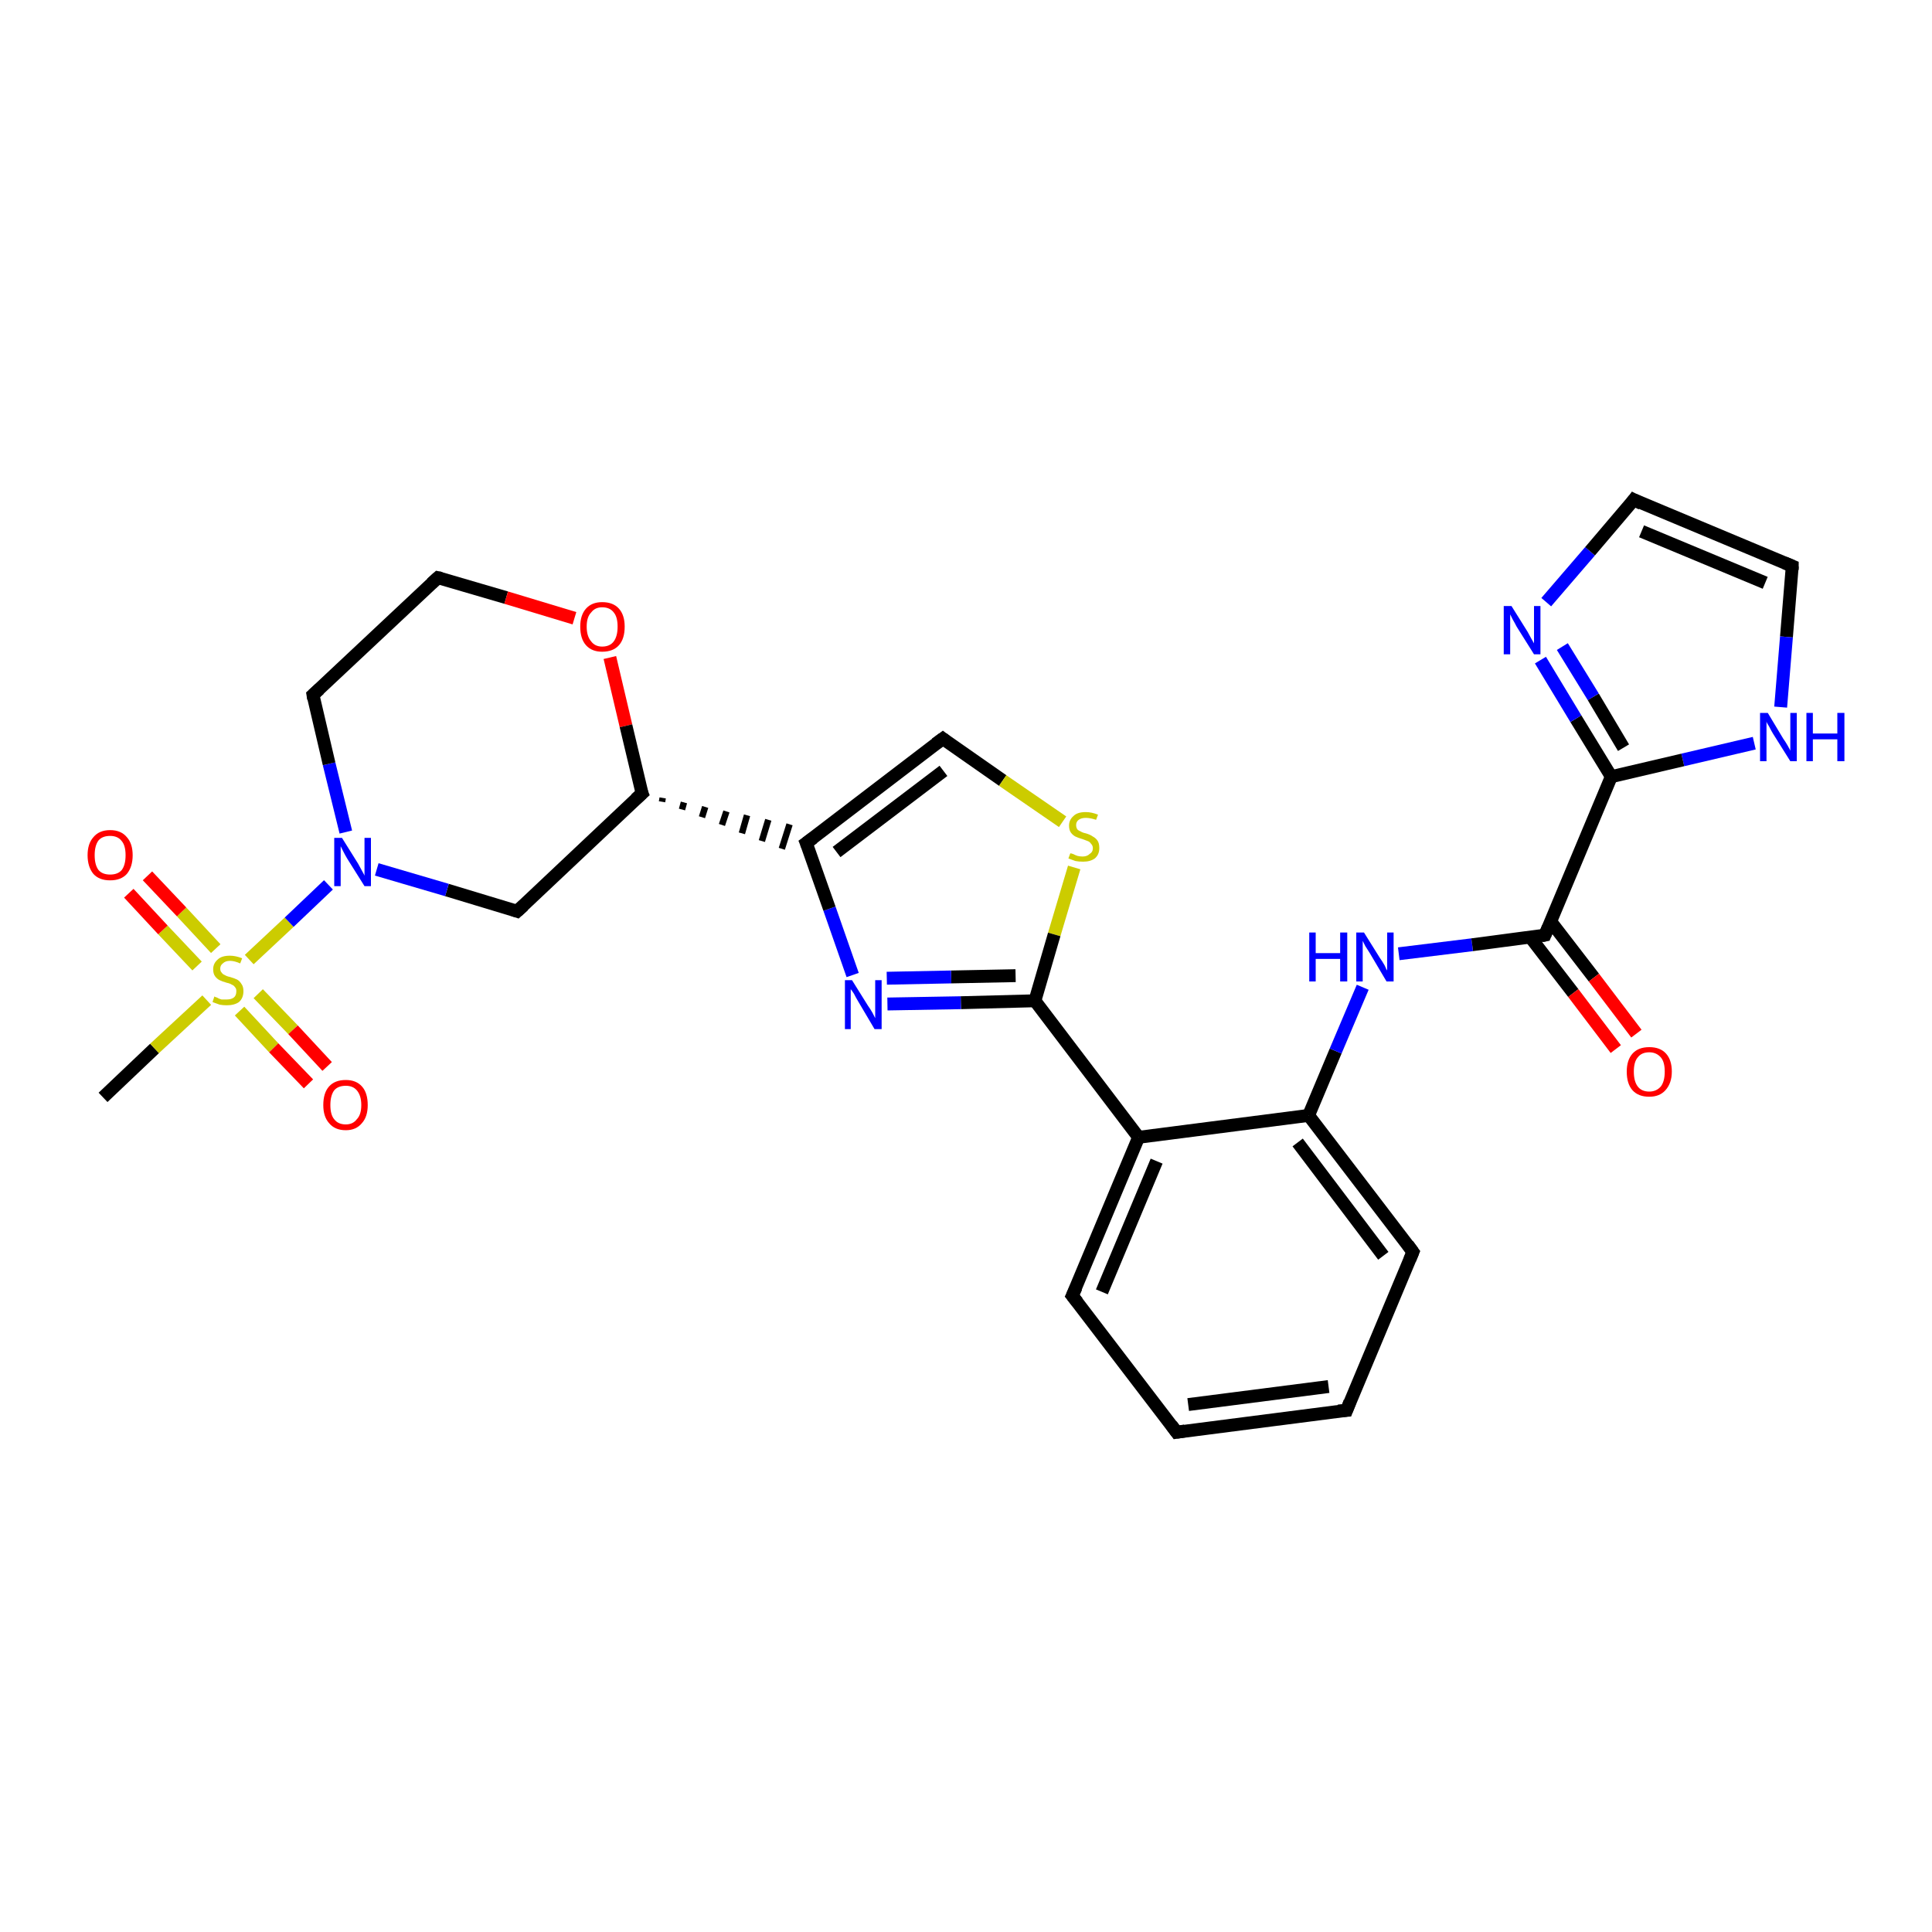 <?xml version='1.0' encoding='iso-8859-1'?>
<svg version='1.1' baseProfile='full'
              xmlns='http://www.w3.org/2000/svg'
                      xmlns:rdkit='http://www.rdkit.org/xml'
                      xmlns:xlink='http://www.w3.org/1999/xlink'
                  xml:space='preserve'
width='300px' height='300px' viewBox='0 0 300 300'>
<!-- END OF HEADER -->
<rect style='opacity:1.0;fill:#FFFFFF;stroke:none' width='300.0' height='300.0' x='0.0' y='0.0'> </rect>
<path class='bond-0 atom-0 atom-1' d='M 16.0,170.4 L 24.0,162.8' style='fill:none;fill-rule:evenodd;stroke:#000000;stroke-width:2.0px;stroke-linecap:butt;stroke-linejoin:miter;stroke-opacity:1' />
<path class='bond-0 atom-0 atom-1' d='M 24.0,162.8 L 32.1,155.3' style='fill:none;fill-rule:evenodd;stroke:#CCCC00;stroke-width:2.0px;stroke-linecap:butt;stroke-linejoin:miter;stroke-opacity:1' />
<path class='bond-1 atom-1 atom-2' d='M 37.2,157.0 L 42.5,162.7' style='fill:none;fill-rule:evenodd;stroke:#CCCC00;stroke-width:2.0px;stroke-linecap:butt;stroke-linejoin:miter;stroke-opacity:1' />
<path class='bond-1 atom-1 atom-2' d='M 42.5,162.7 L 47.9,168.3' style='fill:none;fill-rule:evenodd;stroke:#FF0000;stroke-width:2.0px;stroke-linecap:butt;stroke-linejoin:miter;stroke-opacity:1' />
<path class='bond-1 atom-1 atom-2' d='M 40.1,154.3 L 45.5,159.9' style='fill:none;fill-rule:evenodd;stroke:#CCCC00;stroke-width:2.0px;stroke-linecap:butt;stroke-linejoin:miter;stroke-opacity:1' />
<path class='bond-1 atom-1 atom-2' d='M 45.5,159.9 L 50.8,165.6' style='fill:none;fill-rule:evenodd;stroke:#FF0000;stroke-width:2.0px;stroke-linecap:butt;stroke-linejoin:miter;stroke-opacity:1' />
<path class='bond-2 atom-1 atom-3' d='M 33.5,147.3 L 28.2,141.6' style='fill:none;fill-rule:evenodd;stroke:#CCCC00;stroke-width:2.0px;stroke-linecap:butt;stroke-linejoin:miter;stroke-opacity:1' />
<path class='bond-2 atom-1 atom-3' d='M 28.2,141.6 L 22.9,136.0' style='fill:none;fill-rule:evenodd;stroke:#FF0000;stroke-width:2.0px;stroke-linecap:butt;stroke-linejoin:miter;stroke-opacity:1' />
<path class='bond-2 atom-1 atom-3' d='M 30.6,150.0 L 25.3,144.4' style='fill:none;fill-rule:evenodd;stroke:#CCCC00;stroke-width:2.0px;stroke-linecap:butt;stroke-linejoin:miter;stroke-opacity:1' />
<path class='bond-2 atom-1 atom-3' d='M 25.3,144.4 L 20.0,138.7' style='fill:none;fill-rule:evenodd;stroke:#FF0000;stroke-width:2.0px;stroke-linecap:butt;stroke-linejoin:miter;stroke-opacity:1' />
<path class='bond-3 atom-1 atom-4' d='M 38.7,149.0 L 44.9,143.2' style='fill:none;fill-rule:evenodd;stroke:#CCCC00;stroke-width:2.0px;stroke-linecap:butt;stroke-linejoin:miter;stroke-opacity:1' />
<path class='bond-3 atom-1 atom-4' d='M 44.9,143.2 L 51.0,137.4' style='fill:none;fill-rule:evenodd;stroke:#0000FF;stroke-width:2.0px;stroke-linecap:butt;stroke-linejoin:miter;stroke-opacity:1' />
<path class='bond-4 atom-4 atom-5' d='M 53.7,129.2 L 51.1,118.6' style='fill:none;fill-rule:evenodd;stroke:#0000FF;stroke-width:2.0px;stroke-linecap:butt;stroke-linejoin:miter;stroke-opacity:1' />
<path class='bond-4 atom-4 atom-5' d='M 51.1,118.6 L 48.6,107.9' style='fill:none;fill-rule:evenodd;stroke:#000000;stroke-width:2.0px;stroke-linecap:butt;stroke-linejoin:miter;stroke-opacity:1' />
<path class='bond-5 atom-5 atom-6' d='M 48.6,107.9 L 68.0,89.7' style='fill:none;fill-rule:evenodd;stroke:#000000;stroke-width:2.0px;stroke-linecap:butt;stroke-linejoin:miter;stroke-opacity:1' />
<path class='bond-6 atom-6 atom-7' d='M 68.0,89.7 L 78.6,92.8' style='fill:none;fill-rule:evenodd;stroke:#000000;stroke-width:2.0px;stroke-linecap:butt;stroke-linejoin:miter;stroke-opacity:1' />
<path class='bond-6 atom-6 atom-7' d='M 78.6,92.8 L 89.2,96.0' style='fill:none;fill-rule:evenodd;stroke:#FF0000;stroke-width:2.0px;stroke-linecap:butt;stroke-linejoin:miter;stroke-opacity:1' />
<path class='bond-7 atom-7 atom-8' d='M 94.7,102.1 L 97.2,112.7' style='fill:none;fill-rule:evenodd;stroke:#FF0000;stroke-width:2.0px;stroke-linecap:butt;stroke-linejoin:miter;stroke-opacity:1' />
<path class='bond-7 atom-7 atom-8' d='M 97.2,112.7 L 99.7,123.2' style='fill:none;fill-rule:evenodd;stroke:#000000;stroke-width:2.0px;stroke-linecap:butt;stroke-linejoin:miter;stroke-opacity:1' />
<path class='bond-8 atom-8 atom-9' d='M 99.7,123.2 L 80.3,141.5' style='fill:none;fill-rule:evenodd;stroke:#000000;stroke-width:2.0px;stroke-linecap:butt;stroke-linejoin:miter;stroke-opacity:1' />
<path class='bond-9 atom-8 atom-10' d='M 102.8,124.5 L 102.9,123.9' style='fill:none;fill-rule:evenodd;stroke:#000000;stroke-width:1.0px;stroke-linecap:butt;stroke-linejoin:miter;stroke-opacity:1' />
<path class='bond-9 atom-8 atom-10' d='M 105.9,125.7 L 106.2,124.6' style='fill:none;fill-rule:evenodd;stroke:#000000;stroke-width:1.0px;stroke-linecap:butt;stroke-linejoin:miter;stroke-opacity:1' />
<path class='bond-9 atom-8 atom-10' d='M 109.0,126.9 L 109.5,125.3' style='fill:none;fill-rule:evenodd;stroke:#000000;stroke-width:1.0px;stroke-linecap:butt;stroke-linejoin:miter;stroke-opacity:1' />
<path class='bond-9 atom-8 atom-10' d='M 112.1,128.1 L 112.8,126.0' style='fill:none;fill-rule:evenodd;stroke:#000000;stroke-width:1.0px;stroke-linecap:butt;stroke-linejoin:miter;stroke-opacity:1' />
<path class='bond-9 atom-8 atom-10' d='M 115.2,129.4 L 116.0,126.6' style='fill:none;fill-rule:evenodd;stroke:#000000;stroke-width:1.0px;stroke-linecap:butt;stroke-linejoin:miter;stroke-opacity:1' />
<path class='bond-9 atom-8 atom-10' d='M 118.3,130.6 L 119.3,127.3' style='fill:none;fill-rule:evenodd;stroke:#000000;stroke-width:1.0px;stroke-linecap:butt;stroke-linejoin:miter;stroke-opacity:1' />
<path class='bond-9 atom-8 atom-10' d='M 121.4,131.8 L 122.6,128.0' style='fill:none;fill-rule:evenodd;stroke:#000000;stroke-width:1.0px;stroke-linecap:butt;stroke-linejoin:miter;stroke-opacity:1' />
<path class='bond-10 atom-10 atom-11' d='M 125.2,130.9 L 146.4,114.7' style='fill:none;fill-rule:evenodd;stroke:#000000;stroke-width:2.0px;stroke-linecap:butt;stroke-linejoin:miter;stroke-opacity:1' />
<path class='bond-10 atom-10 atom-11' d='M 129.9,132.3 L 146.5,119.7' style='fill:none;fill-rule:evenodd;stroke:#000000;stroke-width:2.0px;stroke-linecap:butt;stroke-linejoin:miter;stroke-opacity:1' />
<path class='bond-11 atom-11 atom-12' d='M 146.4,114.7 L 155.7,121.2' style='fill:none;fill-rule:evenodd;stroke:#000000;stroke-width:2.0px;stroke-linecap:butt;stroke-linejoin:miter;stroke-opacity:1' />
<path class='bond-11 atom-11 atom-12' d='M 155.7,121.2 L 165.0,127.6' style='fill:none;fill-rule:evenodd;stroke:#CCCC00;stroke-width:2.0px;stroke-linecap:butt;stroke-linejoin:miter;stroke-opacity:1' />
<path class='bond-12 atom-12 atom-13' d='M 166.8,134.7 L 163.7,145.1' style='fill:none;fill-rule:evenodd;stroke:#CCCC00;stroke-width:2.0px;stroke-linecap:butt;stroke-linejoin:miter;stroke-opacity:1' />
<path class='bond-12 atom-12 atom-13' d='M 163.7,145.1 L 160.7,155.4' style='fill:none;fill-rule:evenodd;stroke:#000000;stroke-width:2.0px;stroke-linecap:butt;stroke-linejoin:miter;stroke-opacity:1' />
<path class='bond-13 atom-13 atom-14' d='M 160.7,155.4 L 149.2,155.7' style='fill:none;fill-rule:evenodd;stroke:#000000;stroke-width:2.0px;stroke-linecap:butt;stroke-linejoin:miter;stroke-opacity:1' />
<path class='bond-13 atom-13 atom-14' d='M 149.2,155.7 L 137.8,155.9' style='fill:none;fill-rule:evenodd;stroke:#0000FF;stroke-width:2.0px;stroke-linecap:butt;stroke-linejoin:miter;stroke-opacity:1' />
<path class='bond-13 atom-13 atom-14' d='M 157.7,151.5 L 147.7,151.7' style='fill:none;fill-rule:evenodd;stroke:#000000;stroke-width:2.0px;stroke-linecap:butt;stroke-linejoin:miter;stroke-opacity:1' />
<path class='bond-13 atom-13 atom-14' d='M 147.7,151.7 L 137.7,151.9' style='fill:none;fill-rule:evenodd;stroke:#0000FF;stroke-width:2.0px;stroke-linecap:butt;stroke-linejoin:miter;stroke-opacity:1' />
<path class='bond-14 atom-13 atom-15' d='M 160.7,155.4 L 176.8,176.6' style='fill:none;fill-rule:evenodd;stroke:#000000;stroke-width:2.0px;stroke-linecap:butt;stroke-linejoin:miter;stroke-opacity:1' />
<path class='bond-15 atom-15 atom-16' d='M 176.8,176.6 L 166.5,201.2' style='fill:none;fill-rule:evenodd;stroke:#000000;stroke-width:2.0px;stroke-linecap:butt;stroke-linejoin:miter;stroke-opacity:1' />
<path class='bond-15 atom-15 atom-16' d='M 179.6,180.3 L 171.1,200.6' style='fill:none;fill-rule:evenodd;stroke:#000000;stroke-width:2.0px;stroke-linecap:butt;stroke-linejoin:miter;stroke-opacity:1' />
<path class='bond-16 atom-16 atom-17' d='M 166.5,201.2 L 182.7,222.4' style='fill:none;fill-rule:evenodd;stroke:#000000;stroke-width:2.0px;stroke-linecap:butt;stroke-linejoin:miter;stroke-opacity:1' />
<path class='bond-17 atom-17 atom-18' d='M 182.7,222.4 L 209.1,219.0' style='fill:none;fill-rule:evenodd;stroke:#000000;stroke-width:2.0px;stroke-linecap:butt;stroke-linejoin:miter;stroke-opacity:1' />
<path class='bond-17 atom-17 atom-18' d='M 184.5,218.1 L 206.3,215.3' style='fill:none;fill-rule:evenodd;stroke:#000000;stroke-width:2.0px;stroke-linecap:butt;stroke-linejoin:miter;stroke-opacity:1' />
<path class='bond-18 atom-18 atom-19' d='M 209.1,219.0 L 219.4,194.4' style='fill:none;fill-rule:evenodd;stroke:#000000;stroke-width:2.0px;stroke-linecap:butt;stroke-linejoin:miter;stroke-opacity:1' />
<path class='bond-19 atom-19 atom-20' d='M 219.4,194.4 L 203.2,173.2' style='fill:none;fill-rule:evenodd;stroke:#000000;stroke-width:2.0px;stroke-linecap:butt;stroke-linejoin:miter;stroke-opacity:1' />
<path class='bond-19 atom-19 atom-20' d='M 214.8,195.0 L 201.5,177.4' style='fill:none;fill-rule:evenodd;stroke:#000000;stroke-width:2.0px;stroke-linecap:butt;stroke-linejoin:miter;stroke-opacity:1' />
<path class='bond-20 atom-20 atom-21' d='M 203.2,173.2 L 207.4,163.2' style='fill:none;fill-rule:evenodd;stroke:#000000;stroke-width:2.0px;stroke-linecap:butt;stroke-linejoin:miter;stroke-opacity:1' />
<path class='bond-20 atom-20 atom-21' d='M 207.4,163.2 L 211.6,153.3' style='fill:none;fill-rule:evenodd;stroke:#0000FF;stroke-width:2.0px;stroke-linecap:butt;stroke-linejoin:miter;stroke-opacity:1' />
<path class='bond-21 atom-21 atom-22' d='M 217.2,148.1 L 228.6,146.7' style='fill:none;fill-rule:evenodd;stroke:#0000FF;stroke-width:2.0px;stroke-linecap:butt;stroke-linejoin:miter;stroke-opacity:1' />
<path class='bond-21 atom-21 atom-22' d='M 228.6,146.7 L 239.9,145.2' style='fill:none;fill-rule:evenodd;stroke:#000000;stroke-width:2.0px;stroke-linecap:butt;stroke-linejoin:miter;stroke-opacity:1' />
<path class='bond-22 atom-22 atom-23' d='M 237.6,145.5 L 244.3,154.2' style='fill:none;fill-rule:evenodd;stroke:#000000;stroke-width:2.0px;stroke-linecap:butt;stroke-linejoin:miter;stroke-opacity:1' />
<path class='bond-22 atom-22 atom-23' d='M 244.3,154.2 L 250.9,162.9' style='fill:none;fill-rule:evenodd;stroke:#FF0000;stroke-width:2.0px;stroke-linecap:butt;stroke-linejoin:miter;stroke-opacity:1' />
<path class='bond-22 atom-22 atom-23' d='M 240.8,143.1 L 247.5,151.8' style='fill:none;fill-rule:evenodd;stroke:#000000;stroke-width:2.0px;stroke-linecap:butt;stroke-linejoin:miter;stroke-opacity:1' />
<path class='bond-22 atom-22 atom-23' d='M 247.5,151.8 L 254.1,160.5' style='fill:none;fill-rule:evenodd;stroke:#FF0000;stroke-width:2.0px;stroke-linecap:butt;stroke-linejoin:miter;stroke-opacity:1' />
<path class='bond-23 atom-22 atom-24' d='M 239.9,145.2 L 250.2,120.6' style='fill:none;fill-rule:evenodd;stroke:#000000;stroke-width:2.0px;stroke-linecap:butt;stroke-linejoin:miter;stroke-opacity:1' />
<path class='bond-24 atom-24 atom-25' d='M 250.2,120.6 L 244.7,111.6' style='fill:none;fill-rule:evenodd;stroke:#000000;stroke-width:2.0px;stroke-linecap:butt;stroke-linejoin:miter;stroke-opacity:1' />
<path class='bond-24 atom-24 atom-25' d='M 244.7,111.6 L 239.2,102.5' style='fill:none;fill-rule:evenodd;stroke:#0000FF;stroke-width:2.0px;stroke-linecap:butt;stroke-linejoin:miter;stroke-opacity:1' />
<path class='bond-24 atom-24 atom-25' d='M 252.1,116.1 L 247.4,108.2' style='fill:none;fill-rule:evenodd;stroke:#000000;stroke-width:2.0px;stroke-linecap:butt;stroke-linejoin:miter;stroke-opacity:1' />
<path class='bond-24 atom-24 atom-25' d='M 247.4,108.2 L 242.6,100.4' style='fill:none;fill-rule:evenodd;stroke:#0000FF;stroke-width:2.0px;stroke-linecap:butt;stroke-linejoin:miter;stroke-opacity:1' />
<path class='bond-25 atom-25 atom-26' d='M 240.1,93.5 L 246.9,85.6' style='fill:none;fill-rule:evenodd;stroke:#0000FF;stroke-width:2.0px;stroke-linecap:butt;stroke-linejoin:miter;stroke-opacity:1' />
<path class='bond-25 atom-25 atom-26' d='M 246.9,85.6 L 253.7,77.6' style='fill:none;fill-rule:evenodd;stroke:#000000;stroke-width:2.0px;stroke-linecap:butt;stroke-linejoin:miter;stroke-opacity:1' />
<path class='bond-26 atom-26 atom-27' d='M 253.7,77.6 L 278.3,87.9' style='fill:none;fill-rule:evenodd;stroke:#000000;stroke-width:2.0px;stroke-linecap:butt;stroke-linejoin:miter;stroke-opacity:1' />
<path class='bond-26 atom-26 atom-27' d='M 254.9,82.5 L 274.1,90.5' style='fill:none;fill-rule:evenodd;stroke:#000000;stroke-width:2.0px;stroke-linecap:butt;stroke-linejoin:miter;stroke-opacity:1' />
<path class='bond-27 atom-27 atom-28' d='M 278.3,87.9 L 277.4,98.9' style='fill:none;fill-rule:evenodd;stroke:#000000;stroke-width:2.0px;stroke-linecap:butt;stroke-linejoin:miter;stroke-opacity:1' />
<path class='bond-27 atom-27 atom-28' d='M 277.4,98.9 L 276.5,109.8' style='fill:none;fill-rule:evenodd;stroke:#0000FF;stroke-width:2.0px;stroke-linecap:butt;stroke-linejoin:miter;stroke-opacity:1' />
<path class='bond-28 atom-9 atom-4' d='M 80.3,141.5 L 69.4,138.2' style='fill:none;fill-rule:evenodd;stroke:#000000;stroke-width:2.0px;stroke-linecap:butt;stroke-linejoin:miter;stroke-opacity:1' />
<path class='bond-28 atom-9 atom-4' d='M 69.4,138.2 L 58.5,135.0' style='fill:none;fill-rule:evenodd;stroke:#0000FF;stroke-width:2.0px;stroke-linecap:butt;stroke-linejoin:miter;stroke-opacity:1' />
<path class='bond-29 atom-14 atom-10' d='M 132.4,151.4 L 128.8,141.1' style='fill:none;fill-rule:evenodd;stroke:#0000FF;stroke-width:2.0px;stroke-linecap:butt;stroke-linejoin:miter;stroke-opacity:1' />
<path class='bond-29 atom-14 atom-10' d='M 128.8,141.1 L 125.2,130.9' style='fill:none;fill-rule:evenodd;stroke:#000000;stroke-width:2.0px;stroke-linecap:butt;stroke-linejoin:miter;stroke-opacity:1' />
<path class='bond-30 atom-20 atom-15' d='M 203.2,173.2 L 176.8,176.6' style='fill:none;fill-rule:evenodd;stroke:#000000;stroke-width:2.0px;stroke-linecap:butt;stroke-linejoin:miter;stroke-opacity:1' />
<path class='bond-31 atom-28 atom-24' d='M 272.4,115.4 L 261.3,118.0' style='fill:none;fill-rule:evenodd;stroke:#0000FF;stroke-width:2.0px;stroke-linecap:butt;stroke-linejoin:miter;stroke-opacity:1' />
<path class='bond-31 atom-28 atom-24' d='M 261.3,118.0 L 250.2,120.6' style='fill:none;fill-rule:evenodd;stroke:#000000;stroke-width:2.0px;stroke-linecap:butt;stroke-linejoin:miter;stroke-opacity:1' />
<path d='M 48.7,108.5 L 48.6,107.9 L 49.6,107.0' style='fill:none;stroke:#000000;stroke-width:2.0px;stroke-linecap:butt;stroke-linejoin:miter;stroke-opacity:1;' />
<path d='M 67.0,90.6 L 68.0,89.7 L 68.5,89.8' style='fill:none;stroke:#000000;stroke-width:2.0px;stroke-linecap:butt;stroke-linejoin:miter;stroke-opacity:1;' />
<path d='M 99.5,122.7 L 99.7,123.2 L 98.7,124.1' style='fill:none;stroke:#000000;stroke-width:2.0px;stroke-linecap:butt;stroke-linejoin:miter;stroke-opacity:1;' />
<path d='M 81.3,140.6 L 80.3,141.5 L 79.7,141.3' style='fill:none;stroke:#000000;stroke-width:2.0px;stroke-linecap:butt;stroke-linejoin:miter;stroke-opacity:1;' />
<path d='M 126.3,130.1 L 125.2,130.9 L 125.4,131.4' style='fill:none;stroke:#000000;stroke-width:2.0px;stroke-linecap:butt;stroke-linejoin:miter;stroke-opacity:1;' />
<path d='M 145.3,115.5 L 146.4,114.7 L 146.8,115.0' style='fill:none;stroke:#000000;stroke-width:2.0px;stroke-linecap:butt;stroke-linejoin:miter;stroke-opacity:1;' />
<path d='M 167.1,199.9 L 166.5,201.2 L 167.3,202.2' style='fill:none;stroke:#000000;stroke-width:2.0px;stroke-linecap:butt;stroke-linejoin:miter;stroke-opacity:1;' />
<path d='M 181.9,221.3 L 182.7,222.4 L 184.0,222.2' style='fill:none;stroke:#000000;stroke-width:2.0px;stroke-linecap:butt;stroke-linejoin:miter;stroke-opacity:1;' />
<path d='M 207.8,219.1 L 209.1,219.0 L 209.6,217.7' style='fill:none;stroke:#000000;stroke-width:2.0px;stroke-linecap:butt;stroke-linejoin:miter;stroke-opacity:1;' />
<path d='M 218.9,195.6 L 219.4,194.4 L 218.6,193.3' style='fill:none;stroke:#000000;stroke-width:2.0px;stroke-linecap:butt;stroke-linejoin:miter;stroke-opacity:1;' />
<path d='M 239.4,145.3 L 239.9,145.2 L 240.4,144.0' style='fill:none;stroke:#000000;stroke-width:2.0px;stroke-linecap:butt;stroke-linejoin:miter;stroke-opacity:1;' />
<path d='M 253.4,78.0 L 253.7,77.6 L 254.9,78.2' style='fill:none;stroke:#000000;stroke-width:2.0px;stroke-linecap:butt;stroke-linejoin:miter;stroke-opacity:1;' />
<path d='M 277.1,87.4 L 278.3,87.9 L 278.3,88.5' style='fill:none;stroke:#000000;stroke-width:2.0px;stroke-linecap:butt;stroke-linejoin:miter;stroke-opacity:1;' />
<path class='atom-1' d='M 33.3 154.7
Q 33.3 154.8, 33.7 154.9
Q 34.0 155.1, 34.4 155.2
Q 34.8 155.2, 35.2 155.2
Q 35.9 155.2, 36.3 154.9
Q 36.7 154.6, 36.7 153.9
Q 36.7 153.5, 36.5 153.3
Q 36.3 153.0, 36.0 152.9
Q 35.7 152.7, 35.2 152.6
Q 34.5 152.4, 34.1 152.2
Q 33.7 152.0, 33.4 151.6
Q 33.1 151.2, 33.1 150.5
Q 33.1 149.6, 33.8 149.0
Q 34.4 148.4, 35.7 148.4
Q 36.6 148.4, 37.6 148.8
L 37.3 149.6
Q 36.4 149.2, 35.7 149.2
Q 35.0 149.2, 34.6 149.6
Q 34.2 149.9, 34.2 150.4
Q 34.2 150.8, 34.4 151.0
Q 34.6 151.3, 34.9 151.4
Q 35.2 151.6, 35.7 151.7
Q 36.4 151.9, 36.8 152.1
Q 37.2 152.3, 37.5 152.8
Q 37.8 153.2, 37.8 153.9
Q 37.8 155.0, 37.1 155.6
Q 36.4 156.1, 35.2 156.1
Q 34.6 156.1, 34.1 156.0
Q 33.6 155.8, 33.0 155.6
L 33.3 154.7
' fill='#CCCC00'/>
<path class='atom-2' d='M 50.2 171.6
Q 50.2 169.7, 51.1 168.7
Q 52.0 167.7, 53.7 167.7
Q 55.3 167.7, 56.2 168.7
Q 57.1 169.7, 57.1 171.6
Q 57.1 173.4, 56.2 174.4
Q 55.3 175.5, 53.7 175.5
Q 52.0 175.5, 51.1 174.4
Q 50.2 173.4, 50.2 171.6
M 53.7 174.6
Q 54.8 174.6, 55.4 173.8
Q 56.1 173.1, 56.1 171.6
Q 56.1 170.1, 55.4 169.3
Q 54.8 168.6, 53.7 168.6
Q 52.5 168.6, 51.9 169.3
Q 51.3 170.1, 51.3 171.6
Q 51.3 173.1, 51.9 173.8
Q 52.5 174.6, 53.7 174.6
' fill='#FF0000'/>
<path class='atom-3' d='M 13.6 132.8
Q 13.6 131.0, 14.5 130.0
Q 15.4 128.9, 17.1 128.9
Q 18.8 128.9, 19.7 130.0
Q 20.6 131.0, 20.6 132.8
Q 20.6 134.6, 19.7 135.7
Q 18.8 136.7, 17.1 136.7
Q 15.4 136.7, 14.5 135.7
Q 13.6 134.6, 13.6 132.8
M 17.1 135.8
Q 18.3 135.8, 18.9 135.1
Q 19.5 134.3, 19.5 132.8
Q 19.5 131.3, 18.9 130.6
Q 18.3 129.8, 17.1 129.8
Q 15.9 129.8, 15.3 130.5
Q 14.7 131.3, 14.7 132.8
Q 14.7 134.3, 15.3 135.1
Q 15.9 135.8, 17.1 135.8
' fill='#FF0000'/>
<path class='atom-4' d='M 53.1 130.1
L 55.6 134.1
Q 55.8 134.5, 56.2 135.2
Q 56.6 135.9, 56.6 136.0
L 56.6 130.1
L 57.6 130.1
L 57.6 137.6
L 56.6 137.6
L 53.9 133.3
Q 53.6 132.8, 53.3 132.2
Q 53.0 131.6, 52.9 131.4
L 52.9 137.6
L 51.9 137.6
L 51.9 130.1
L 53.1 130.1
' fill='#0000FF'/>
<path class='atom-7' d='M 90.1 97.3
Q 90.1 95.5, 91.0 94.5
Q 91.9 93.5, 93.5 93.5
Q 95.2 93.5, 96.1 94.5
Q 97.0 95.5, 97.0 97.3
Q 97.0 99.2, 96.1 100.2
Q 95.2 101.2, 93.5 101.2
Q 91.9 101.2, 91.0 100.2
Q 90.1 99.2, 90.1 97.3
M 93.5 100.4
Q 94.7 100.4, 95.3 99.6
Q 95.9 98.8, 95.9 97.3
Q 95.9 95.8, 95.3 95.1
Q 94.7 94.3, 93.5 94.3
Q 92.4 94.3, 91.8 95.1
Q 91.1 95.8, 91.1 97.3
Q 91.1 98.8, 91.8 99.6
Q 92.4 100.4, 93.5 100.4
' fill='#FF0000'/>
<path class='atom-12' d='M 166.2 132.5
Q 166.3 132.5, 166.6 132.6
Q 167.0 132.8, 167.3 132.9
Q 167.7 133.0, 168.1 133.0
Q 168.8 133.0, 169.2 132.6
Q 169.7 132.3, 169.7 131.7
Q 169.7 131.3, 169.4 131.0
Q 169.2 130.7, 168.9 130.6
Q 168.6 130.5, 168.1 130.3
Q 167.4 130.1, 167.0 129.9
Q 166.6 129.7, 166.3 129.3
Q 166.0 128.9, 166.0 128.2
Q 166.0 127.3, 166.7 126.7
Q 167.3 126.1, 168.6 126.1
Q 169.5 126.1, 170.5 126.5
L 170.2 127.3
Q 169.3 127.0, 168.6 127.0
Q 167.9 127.0, 167.5 127.3
Q 167.1 127.6, 167.1 128.1
Q 167.1 128.5, 167.3 128.8
Q 167.5 129.0, 167.8 129.1
Q 168.1 129.3, 168.6 129.4
Q 169.3 129.6, 169.7 129.9
Q 170.1 130.1, 170.4 130.5
Q 170.7 130.9, 170.7 131.7
Q 170.7 132.7, 170.0 133.3
Q 169.3 133.8, 168.2 133.8
Q 167.5 133.8, 167.0 133.7
Q 166.5 133.5, 165.9 133.3
L 166.2 132.5
' fill='#CCCC00'/>
<path class='atom-14' d='M 132.3 152.2
L 134.8 156.2
Q 135.1 156.6, 135.5 157.3
Q 135.9 158.1, 135.9 158.1
L 135.9 152.2
L 136.9 152.2
L 136.9 159.8
L 135.8 159.8
L 133.2 155.4
Q 132.9 154.9, 132.6 154.3
Q 132.2 153.7, 132.1 153.6
L 132.1 159.8
L 131.2 159.8
L 131.2 152.2
L 132.3 152.2
' fill='#0000FF'/>
<path class='atom-21' d='M 203.3 144.8
L 204.3 144.8
L 204.3 148.0
L 208.1 148.0
L 208.1 144.8
L 209.2 144.8
L 209.2 152.4
L 208.1 152.4
L 208.1 148.9
L 204.3 148.9
L 204.3 152.4
L 203.3 152.4
L 203.3 144.8
' fill='#0000FF'/>
<path class='atom-21' d='M 211.8 144.8
L 214.3 148.8
Q 214.6 149.2, 215.0 149.9
Q 215.3 150.6, 215.4 150.7
L 215.4 144.8
L 216.4 144.8
L 216.4 152.4
L 215.3 152.4
L 212.7 148.0
Q 212.4 147.5, 212.0 146.9
Q 211.7 146.3, 211.6 146.1
L 211.6 152.4
L 210.6 152.4
L 210.6 144.8
L 211.8 144.8
' fill='#0000FF'/>
<path class='atom-23' d='M 252.6 166.4
Q 252.6 164.6, 253.5 163.6
Q 254.4 162.6, 256.1 162.6
Q 257.8 162.6, 258.7 163.6
Q 259.6 164.6, 259.6 166.4
Q 259.6 168.2, 258.6 169.3
Q 257.7 170.3, 256.1 170.3
Q 254.4 170.3, 253.5 169.3
Q 252.6 168.3, 252.6 166.4
M 256.1 169.5
Q 257.2 169.5, 257.9 168.7
Q 258.5 167.9, 258.5 166.4
Q 258.5 164.9, 257.9 164.2
Q 257.2 163.4, 256.1 163.4
Q 254.9 163.4, 254.3 164.2
Q 253.7 164.9, 253.7 166.4
Q 253.7 167.9, 254.3 168.7
Q 254.9 169.5, 256.1 169.5
' fill='#FF0000'/>
<path class='atom-25' d='M 234.7 94.1
L 237.2 98.1
Q 237.4 98.5, 237.8 99.2
Q 238.2 99.9, 238.2 99.9
L 238.2 94.1
L 239.2 94.1
L 239.2 101.6
L 238.2 101.6
L 235.5 97.3
Q 235.2 96.7, 234.9 96.2
Q 234.6 95.6, 234.5 95.4
L 234.5 101.6
L 233.5 101.6
L 233.5 94.1
L 234.7 94.1
' fill='#0000FF'/>
<path class='atom-28' d='M 274.5 110.7
L 276.9 114.7
Q 277.2 115.1, 277.6 115.8
Q 278.0 116.5, 278.0 116.6
L 278.0 110.7
L 279.0 110.7
L 279.0 118.2
L 278.0 118.2
L 275.3 113.9
Q 275.0 113.4, 274.7 112.8
Q 274.3 112.2, 274.3 112.0
L 274.3 118.2
L 273.3 118.2
L 273.3 110.7
L 274.5 110.7
' fill='#0000FF'/>
<path class='atom-28' d='M 280.5 110.7
L 281.5 110.7
L 281.5 113.9
L 285.3 113.9
L 285.3 110.7
L 286.4 110.7
L 286.4 118.2
L 285.3 118.2
L 285.3 114.8
L 281.5 114.8
L 281.5 118.2
L 280.5 118.2
L 280.5 110.7
' fill='#0000FF'/>
</svg>
